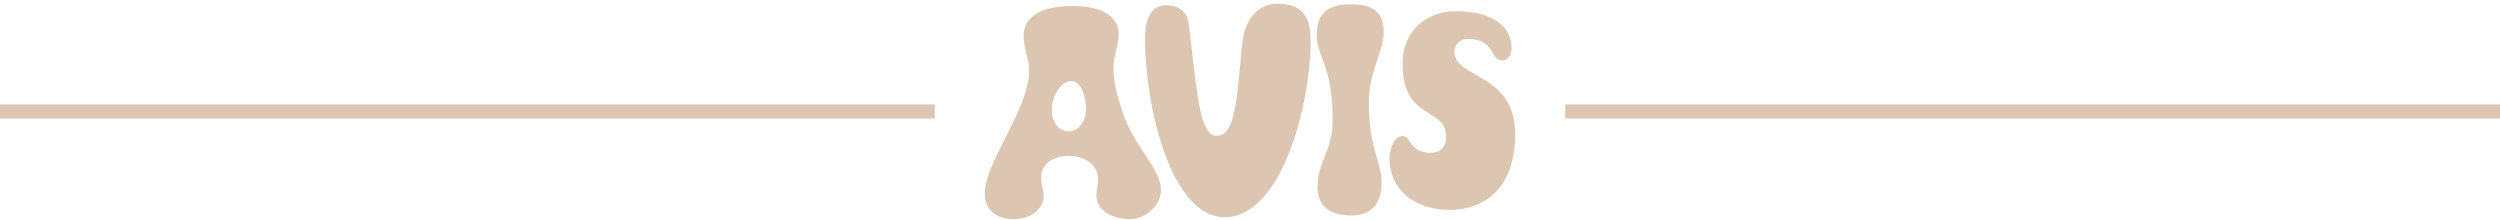 <svg width="500" height="44" viewBox="0 0 500 44" fill="none" xmlns="http://www.w3.org/2000/svg">
<path d="M186.962 22.288H0" stroke="#DDC6B1" stroke-width="2.83" stroke-miterlimit="10"/>
<path d="M223.75 6.878C223.75 8.958 222.685 11.168 222.685 13.598C222.685 16.258 223.484 19.388 224.493 22.398C226.677 29.178 232.202 33.688 232.202 38.038C232.202 40.938 229.228 43.828 225.98 43.828C223.428 43.828 219.281 42.668 219.281 39.078C219.281 37.978 219.602 36.878 219.602 35.778C219.602 33.118 217.207 31.198 213.701 31.198C210.728 31.198 208.222 32.708 208.222 35.598C208.222 37.048 208.755 38.028 208.755 39.078C208.755 42.028 205.882 43.828 202.753 43.828C199.137 43.828 196.962 41.858 196.962 38.788C196.962 32.298 205.836 21.878 205.836 14.058C205.836 11.918 204.717 9.478 204.717 7.228C204.717 4.158 206.901 1.208 214.554 1.208C221.309 1.208 223.75 3.868 223.75 6.888V6.878ZM214.233 16.198C212.536 16.198 210.351 18.688 210.351 22.108C210.351 23.908 211.416 26.278 213.811 26.278C215.83 26.278 217.216 24.138 217.216 21.648C217.216 19.968 216.417 16.198 214.242 16.198H214.233Z" fill="#DDC6B1"/>
<path d="M236.616 2.248C237.625 3.408 237.625 3.578 238.267 9.138C239.543 20.148 240.176 27.158 243.37 27.158C246.875 27.158 247.352 20.788 248.362 9.318C249.004 2.538 252.565 0.748 255.593 0.748C261.439 0.748 262.127 4.568 262.127 8.458C262.127 20.038 256.649 43.438 244.902 43.438C234.376 43.438 229.008 21.778 229.008 7.698C229.008 2.248 231.192 1.038 233.312 1.038C234.588 1.098 235.808 1.388 236.606 2.248H236.616Z" fill="#DDC6B1"/>
<path d="M276.737 6.588C276.737 10.058 273.763 14.348 273.763 20.608C273.763 29.588 276.315 32.428 276.315 36.538C276.315 40.128 274.828 43.078 270.258 43.078C265.367 43.078 263.504 40.818 263.504 37.288C263.504 32.188 266.532 30.338 266.532 24.028C266.532 12.848 263.348 11.518 263.348 7.058C263.348 3.178 264.99 0.858 270.102 0.858C275.213 0.858 276.746 2.888 276.746 6.588H276.737Z" fill="#DDC6B1"/>
<path d="M302.303 9.658C302.303 11.048 301.505 12.088 300.441 12.088C297.99 12.088 299.11 7.798 293.53 7.798C292.255 7.798 290.869 8.728 290.869 10.288C290.869 15.788 303.038 14.518 303.038 26.798C303.038 37.978 296.504 41.978 290.016 41.978C282.307 41.978 277.893 37.458 277.893 31.668C277.893 29.698 278.847 27.208 280.554 27.208C282.261 27.208 281.775 30.568 286.299 30.568C287.942 30.568 289.226 29.408 289.226 27.498C289.226 21.128 280.508 24.368 280.508 12.668C280.508 6.988 284.39 2.238 291.356 2.238C297.146 2.238 302.303 4.438 302.303 9.648V9.658Z" fill="#DDC6B1"/>
<path d="M500 22.288H313.038" stroke="#DDC6B1" stroke-width="2.83" stroke-miterlimit="10"/>
</svg>
